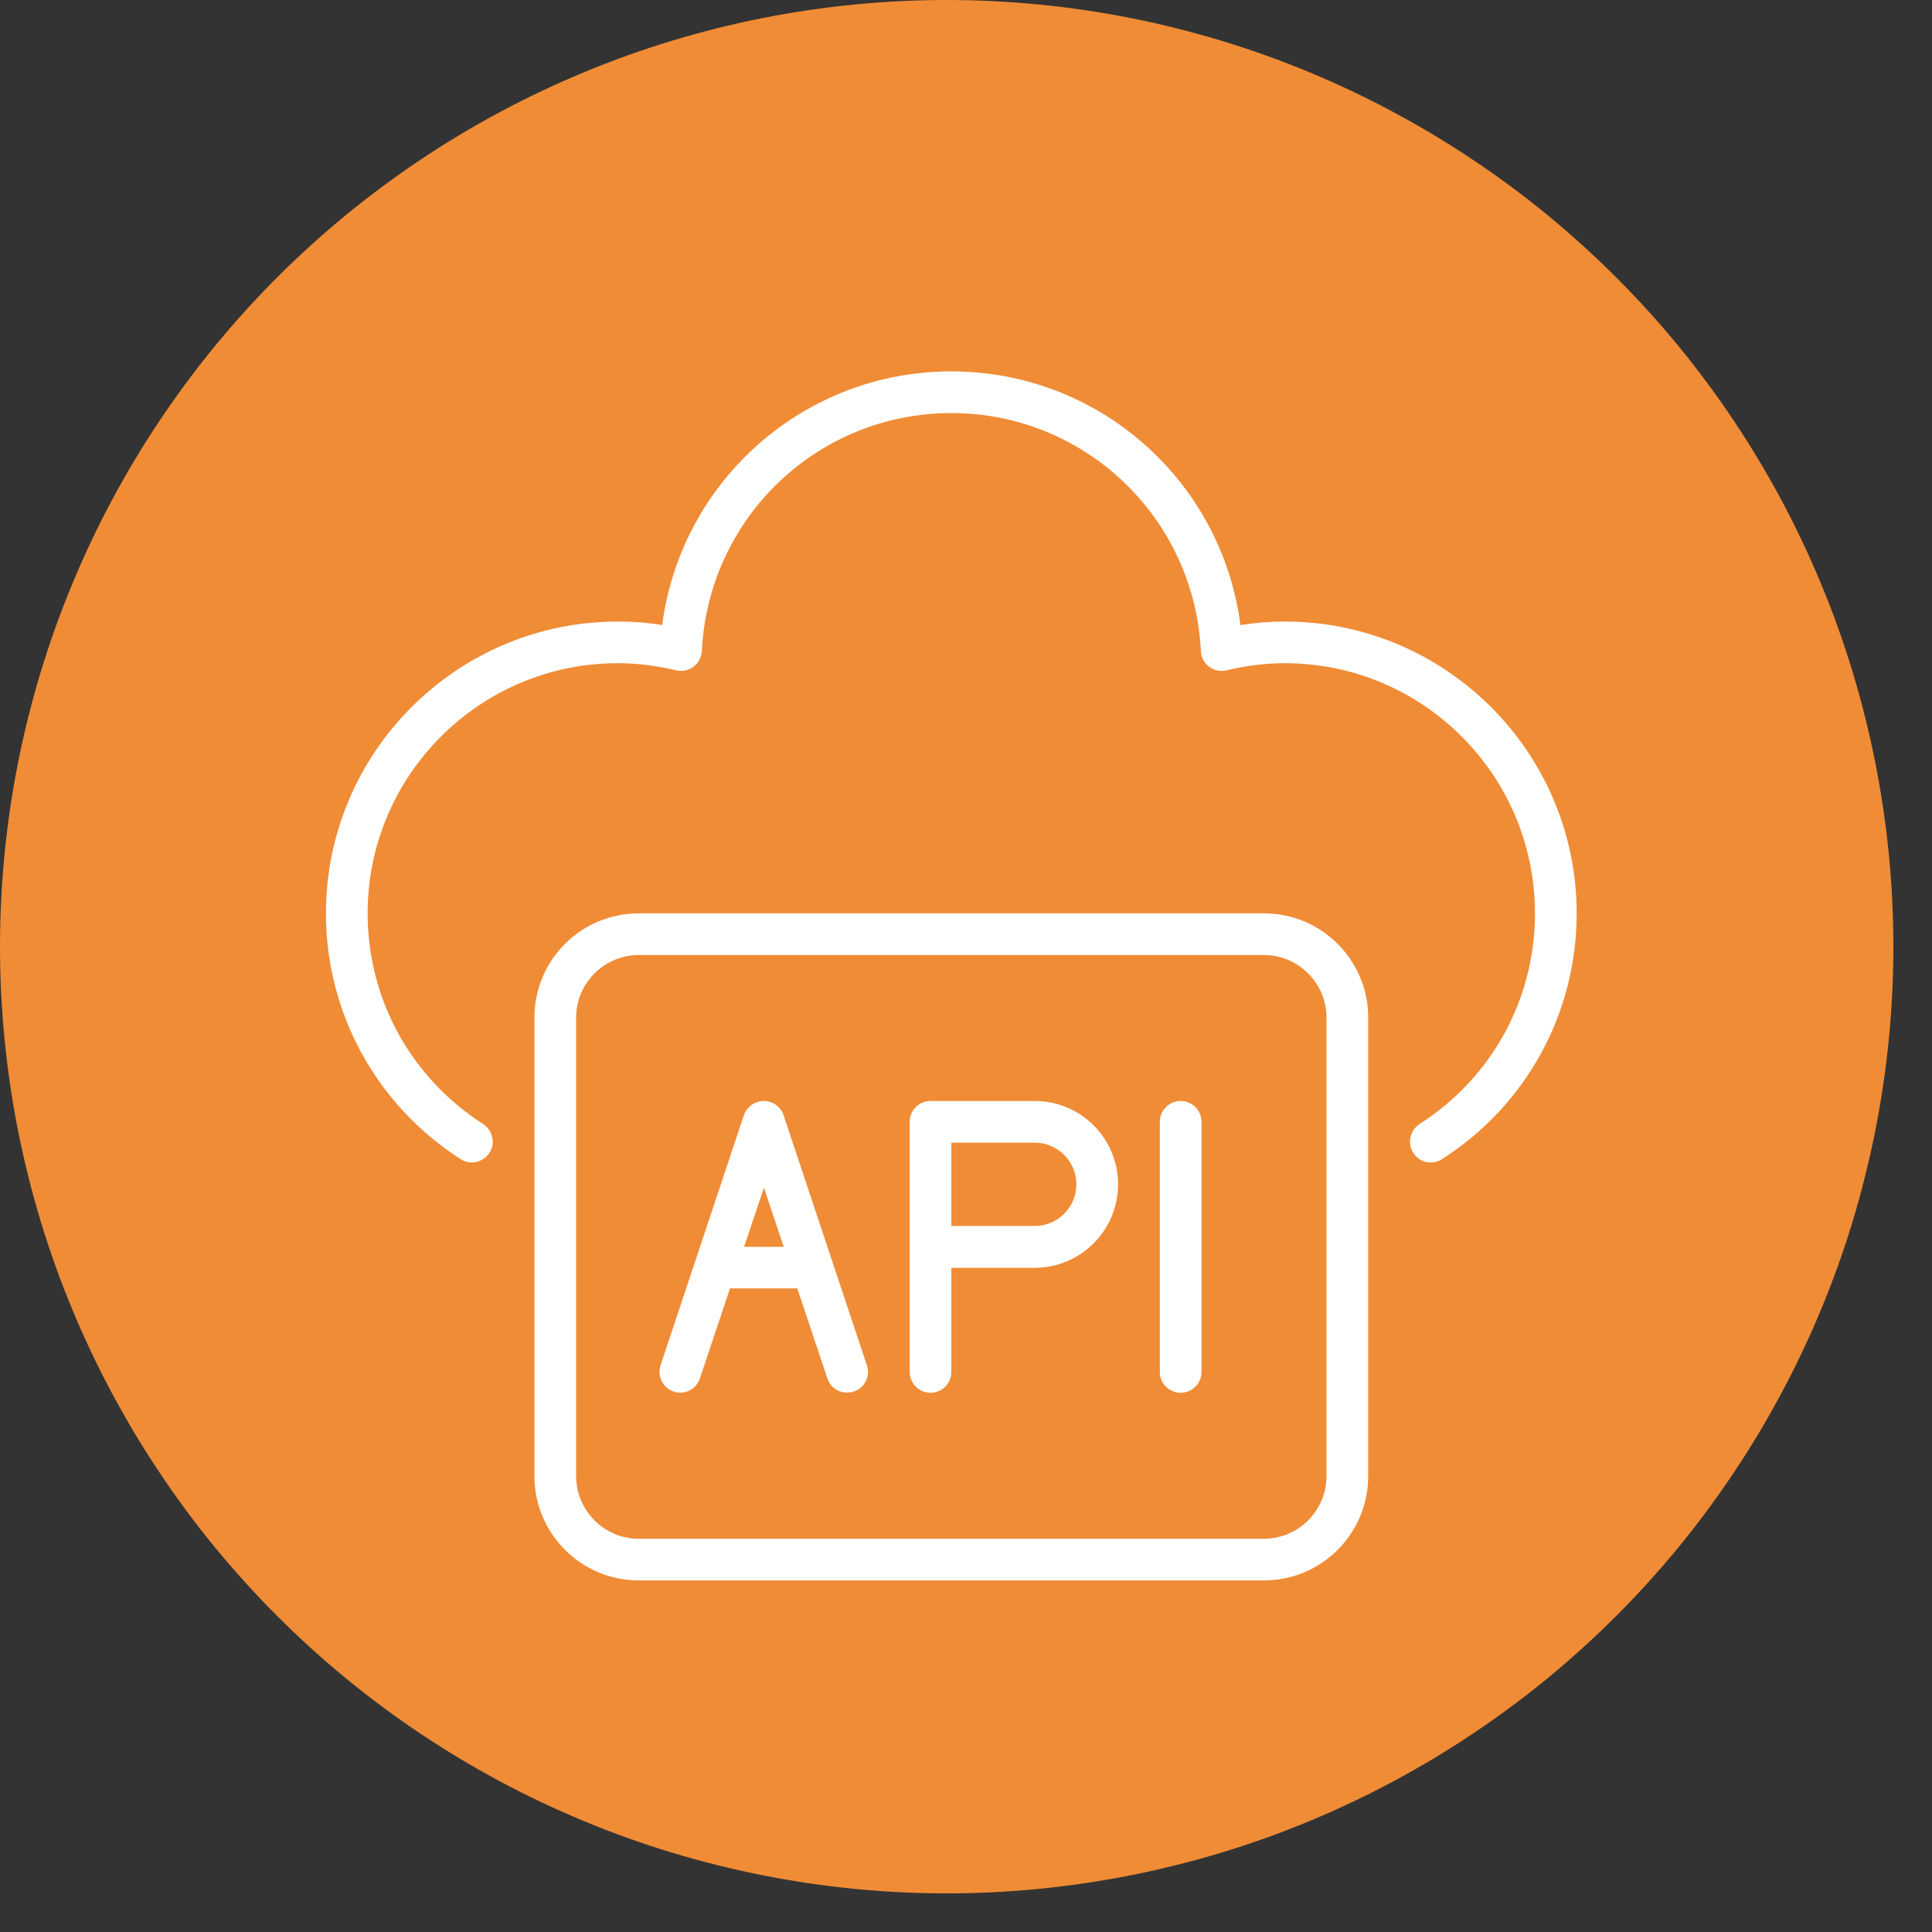 <svg xmlns="http://www.w3.org/2000/svg" xmlns:xlink="http://www.w3.org/1999/xlink" width="99" viewBox="0 0 74.25 74.25" height="99" preserveAspectRatio="xMidYMid meet"><rect x="0" y="0" width="74.25" height="74.25" fill="#333333" stroke="none"/><defs><clipPath id="6483b56f20"><path d="M 0 0 L 72.766 0 L 72.766 72.766 L 0 72.766 Z M 0 0 "></path></clipPath><clipPath id="5e8d66cfef"><path d="M 12.516 14.273 L 60.781 14.273 L 60.781 45 L 12.516 45 Z M 12.516 14.273 "></path></clipPath></defs><g id="21538ff43d"><g clip-rule="nonzero" clip-path="url(#6483b56f20)"><path style=" stroke:none;fill-rule:nonzero;fill:#f08c36;fill-opacity:1;" d="M 72.766 36.383 C 72.766 37.574 72.707 38.762 72.59 39.949 C 72.473 41.133 72.297 42.312 72.066 43.48 C 71.832 44.648 71.543 45.805 71.199 46.945 C 70.852 48.086 70.453 49.203 69.996 50.305 C 69.539 51.406 69.031 52.48 68.469 53.531 C 67.906 54.582 67.297 55.605 66.633 56.594 C 65.973 57.586 65.262 58.543 64.508 59.465 C 63.75 60.383 62.953 61.266 62.109 62.109 C 61.266 62.953 60.383 63.75 59.465 64.508 C 58.543 65.262 57.586 65.973 56.594 66.633 C 55.605 67.297 54.582 67.906 53.531 68.469 C 52.48 69.031 51.406 69.539 50.305 69.996 C 49.203 70.453 48.086 70.852 46.945 71.199 C 45.805 71.543 44.648 71.832 43.48 72.066 C 42.312 72.297 41.133 72.473 39.949 72.59 C 38.762 72.707 37.574 72.766 36.383 72.766 C 35.191 72.766 34.004 72.707 32.816 72.59 C 31.629 72.473 30.453 72.297 29.285 72.066 C 28.117 71.832 26.961 71.543 25.82 71.199 C 24.68 70.852 23.559 70.453 22.461 69.996 C 21.359 69.539 20.281 69.031 19.23 68.469 C 18.18 67.906 17.16 67.297 16.168 66.633 C 15.18 65.973 14.223 65.262 13.301 64.508 C 12.379 63.75 11.5 62.953 10.656 62.109 C 9.812 61.266 9.016 60.383 8.258 59.465 C 7.504 58.543 6.793 57.586 6.133 56.594 C 5.469 55.605 4.859 54.582 4.297 53.531 C 3.734 52.48 3.227 51.406 2.77 50.305 C 2.312 49.203 1.914 48.086 1.566 46.945 C 1.223 45.805 0.93 44.648 0.699 43.48 C 0.465 42.312 0.293 41.133 0.176 39.949 C 0.059 38.762 0 37.574 0 36.383 C 0 35.191 0.059 34.004 0.176 32.816 C 0.293 31.629 0.465 30.453 0.699 29.285 C 0.93 28.117 1.223 26.961 1.566 25.82 C 1.914 24.68 2.312 23.559 2.77 22.461 C 3.227 21.359 3.734 20.281 4.297 19.23 C 4.859 18.18 5.469 17.16 6.133 16.168 C 6.793 15.18 7.504 14.223 8.258 13.301 C 9.016 12.379 9.812 11.5 10.656 10.656 C 11.5 9.812 12.379 9.016 13.301 8.258 C 14.223 7.504 15.18 6.793 16.168 6.133 C 17.16 5.469 18.18 4.859 19.23 4.297 C 20.281 3.734 21.359 3.227 22.461 2.77 C 23.559 2.312 24.68 1.914 25.82 1.566 C 26.961 1.223 28.117 0.93 29.285 0.699 C 30.453 0.465 31.629 0.293 32.816 0.176 C 34.004 0.059 35.191 0 36.383 0 C 37.574 0 38.762 0.059 39.949 0.176 C 41.133 0.293 42.312 0.465 43.48 0.699 C 44.648 0.93 45.805 1.223 46.945 1.566 C 48.086 1.914 49.203 2.312 50.305 2.77 C 51.406 3.227 52.48 3.734 53.531 4.297 C 54.582 4.859 55.605 5.469 56.594 6.133 C 57.586 6.793 58.543 7.504 59.465 8.258 C 60.383 9.016 61.266 9.812 62.109 10.656 C 62.953 11.5 63.75 12.379 64.508 13.301 C 65.262 14.223 65.973 15.18 66.633 16.168 C 67.297 17.16 67.906 18.18 68.469 19.23 C 69.031 20.281 69.539 21.359 69.996 22.461 C 70.453 23.559 70.852 24.68 71.199 25.82 C 71.543 26.961 71.832 28.117 72.066 29.285 C 72.297 30.453 72.473 31.629 72.59 32.816 C 72.707 34.004 72.766 35.191 72.766 36.383 Z M 72.766 36.383 "></path></g><g clip-rule="nonzero" clip-path="url(#5e8d66cfef)"><path style=" stroke:none;fill-rule:nonzero;fill:#ffffff;fill-opacity:1;" d="M 49.379 23.887 C 48.812 23.887 48.25 23.934 47.672 24.023 C 46.953 18.488 42.242 14.273 36.562 14.273 C 30.883 14.273 26.172 18.488 25.449 24.023 C 24.875 23.926 24.305 23.887 23.742 23.887 C 17.559 23.887 12.527 28.918 12.527 35.102 C 12.527 38.938 14.469 42.473 17.703 44.547 C 18.07 44.789 18.57 44.676 18.809 44.305 C 19.051 43.938 18.938 43.441 18.57 43.199 C 15.789 41.422 14.129 38.395 14.129 35.102 C 14.129 29.797 18.441 25.488 23.742 25.488 C 24.473 25.488 25.211 25.578 25.988 25.762 C 26.219 25.816 26.461 25.762 26.652 25.625 C 26.844 25.48 26.957 25.266 26.973 25.023 C 27.223 19.898 31.426 15.875 36.562 15.875 C 41.695 15.875 45.902 19.898 46.152 25.023 C 46.16 25.266 46.277 25.48 46.473 25.625 C 46.664 25.77 46.902 25.816 47.137 25.762 C 47.914 25.578 48.652 25.488 49.379 25.488 C 54.684 25.488 58.992 29.797 58.992 35.102 C 58.992 38.395 57.336 41.422 54.555 43.199 C 54.188 43.441 54.074 43.938 54.312 44.305 C 54.465 44.547 54.723 44.676 54.988 44.676 C 55.133 44.676 55.285 44.637 55.418 44.547 C 58.664 42.473 60.594 38.938 60.594 35.102 C 60.594 28.918 55.562 23.887 49.379 23.887 Z M 49.379 23.887 "></path></g><path style=" stroke:none;fill-rule:nonzero;fill:#ffffff;fill-opacity:1;" d="M 48.578 35.102 L 24.547 35.102 C 22.336 35.102 20.539 36.895 20.539 39.109 L 20.539 56.73 C 20.539 58.941 22.336 60.738 24.547 60.738 L 48.578 60.738 C 50.789 60.738 52.582 58.941 52.582 56.73 L 52.582 39.109 C 52.582 36.895 50.789 35.102 48.578 35.102 Z M 50.98 56.73 C 50.98 58.055 49.898 59.137 48.578 59.137 L 24.547 59.137 C 23.223 59.137 22.141 58.055 22.141 56.73 L 22.141 39.109 C 22.141 37.785 23.223 36.703 24.547 36.703 L 48.578 36.703 C 49.898 36.703 50.98 37.785 50.98 39.109 Z M 50.98 56.73 "></path><path style=" stroke:none;fill-rule:nonzero;fill:#ffffff;fill-opacity:1;" d="M 39.766 42.312 L 35.762 42.312 C 35.32 42.312 34.961 42.672 34.961 43.113 L 34.961 52.727 C 34.961 53.168 35.32 53.527 35.762 53.527 C 36.203 53.527 36.562 53.168 36.562 52.727 L 36.562 48.723 L 39.766 48.723 C 41.535 48.723 42.969 47.285 42.969 45.516 C 42.969 43.746 41.535 42.312 39.766 42.312 Z M 39.766 47.117 L 36.562 47.117 L 36.562 43.914 L 39.766 43.914 C 40.648 43.914 41.367 44.637 41.367 45.516 C 41.367 46.398 40.648 47.117 39.766 47.117 Z M 39.766 47.117 "></path><path style=" stroke:none;fill-rule:nonzero;fill:#ffffff;fill-opacity:1;" d="M 45.375 42.312 C 44.934 42.312 44.574 42.672 44.574 43.113 L 44.574 52.727 C 44.574 53.168 44.934 53.527 45.375 53.527 C 45.816 53.527 46.176 53.168 46.176 52.727 L 46.176 43.113 C 46.176 42.672 45.816 42.312 45.375 42.312 Z M 45.375 42.312 "></path><path style=" stroke:none;fill-rule:nonzero;fill:#ffffff;fill-opacity:1;" d="M 30.113 42.855 C 30 42.527 29.695 42.312 29.352 42.312 C 29.008 42.312 28.703 42.535 28.59 42.855 L 25.387 52.469 C 25.25 52.887 25.473 53.344 25.891 53.48 C 26.316 53.625 26.766 53.391 26.898 52.973 L 28.055 49.516 L 30.641 49.516 L 31.797 52.973 C 31.906 53.312 32.219 53.52 32.555 53.52 C 32.637 53.52 32.723 53.504 32.812 53.48 C 33.23 53.344 33.461 52.887 33.316 52.469 Z M 28.598 47.918 L 29.359 45.645 L 30.121 47.918 Z M 28.598 47.918 "></path></g></svg>